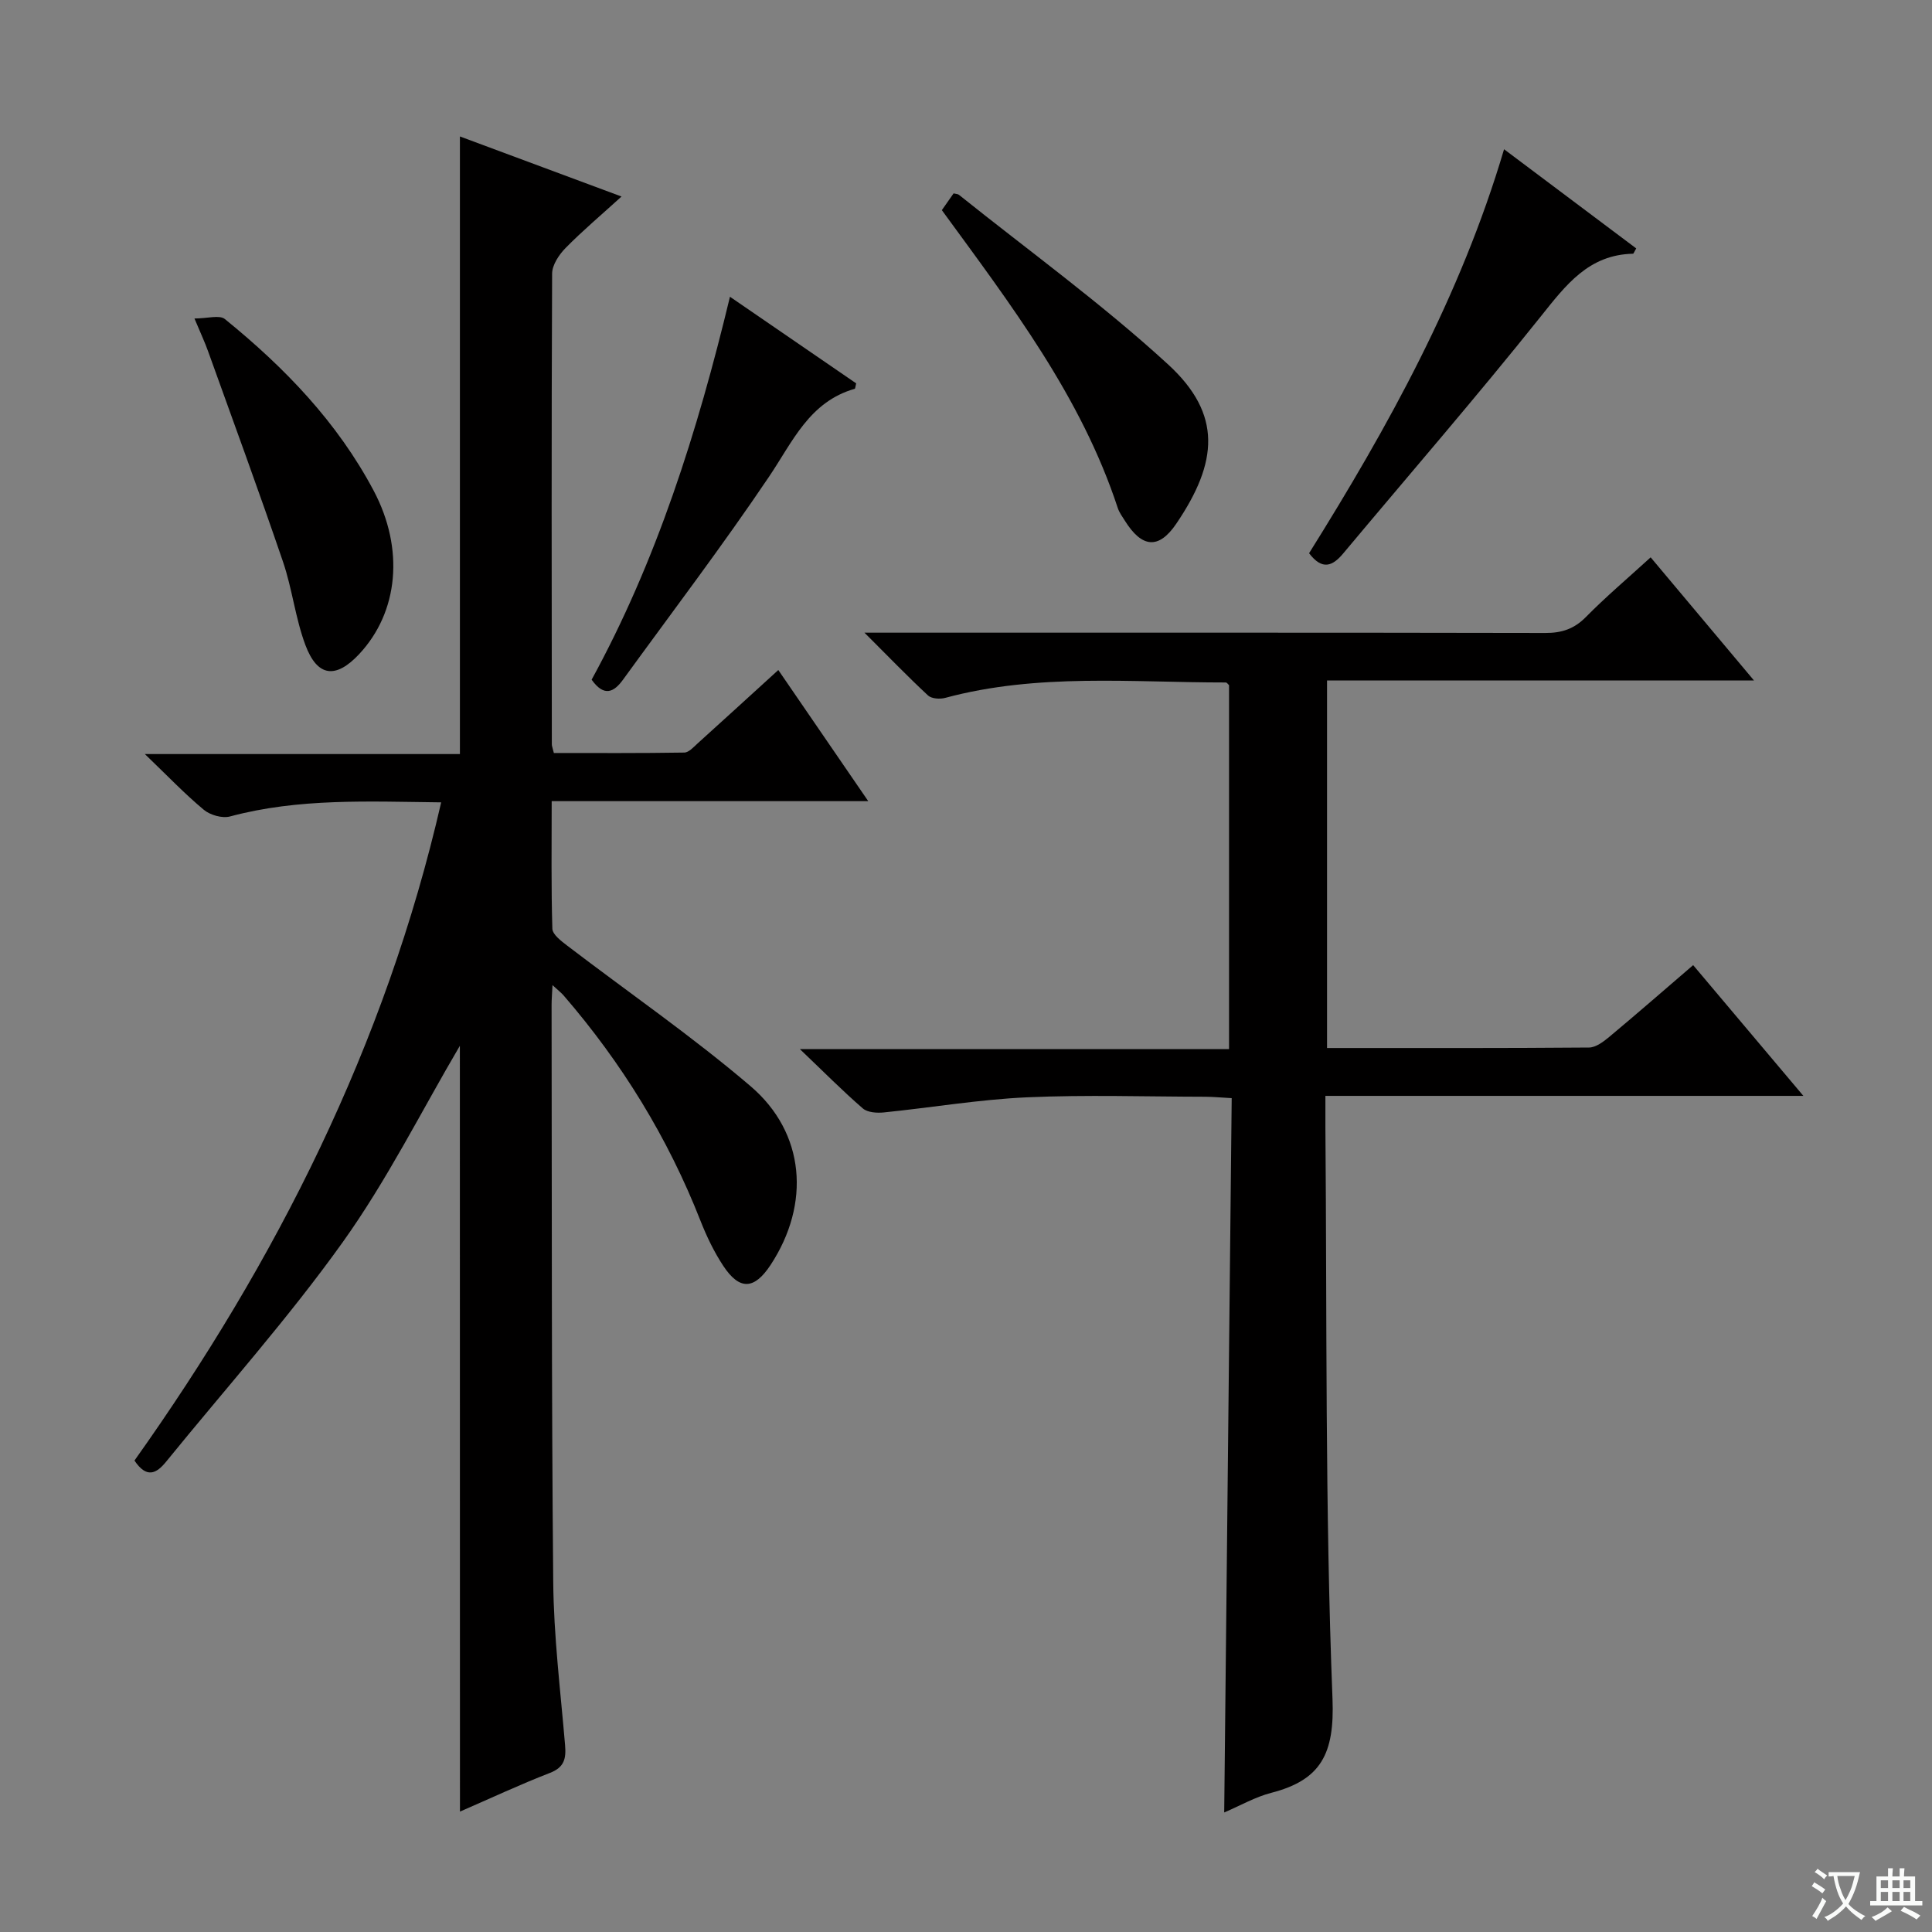 <svg enable-background="new 0 0 400 400" viewBox="0 0 400 400" xmlns="http://www.w3.org/2000/svg"><rect x="0" y="0" width="400" height="400" fill="#808080" stroke="none"/><path d="m377.9 391.2c-.2.3-.4.5-.6.8-.7-.6-1.4-1-2.2-1.5.2-.3.4-.5.5-.8.6.4 1.4.8 2.3 1.5zm-1.8 6.1c-.2-.2-.5-.4-.9-.6.4-.6.8-1.2 1.2-1.9s.7-1.3.9-1.9c.3.3.5.5.8.7-.7 1.3-1.4 2.6-2 3.7zm2.2-9c-.3.3-.5.5-.6.8-.6-.6-1.3-1.1-2-1.5.3-.3.5-.5.6-.7.6.5 1.3.9 2 1.4zm.3.2v-.9h2 4.5c-.3 1.3-.6 2.5-1 3.6s-.9 2.1-1.4 3c.4.5 1 1 1.6 1.4s1.2.8 1.9 1.1c-.3.2-.5.4-.8.8-.4-.3-1-.7-1.6-1.2s-1.2-1.1-1.6-1.6c-.5.6-1.1 1.1-1.7 1.6s-1.4.9-2.1 1.4c-.1-.3-.3-.5-.7-.8.6-.2 1.2-.5 1.9-1s1.4-1.1 2-1.8c-.5-.8-.9-1.6-1.2-2.5s-.6-2-.8-3.2c-.4.1-.7.1-1 .1zm2.5 2.7c.3 1 .7 1.7 1 2.2.3-.5.6-1.1 1-2s.6-1.9.9-3h-3.2-.4c.1.9.3 1.8.7 2.8z" fill="#fafbfa"/><path d="m396.5 388.5v1.5 3.6h1.5v.9c-.4 0-1 0-1.7 0h-7.9c-.5 0-.9 0-1.2 0v-.9h1.3v-3.5c0-.7 0-1.2 0-1.6h2.4c0-.8 0-1.4 0-1.7h1c0 .3-.1.8-.1 1.7h1.5c0-.8 0-1.4 0-1.7h1c0 .3-.1.9-.1 1.7zm-8.2 9.2c-.2-.3-.5-.5-.8-.8.8-.3 1.4-.6 1.9-.9s1-.7 1.4-1.1c.3.3.6.5.9.8-1.6 1-2.8 1.6-3.4 2zm2.6-6.8v-1.6h-1.5v1.6zm0 2.7v-1.9h-1.5v1.9zm2.4-2.7v-1.6h-1.5v1.6zm0 2.7v-1.9h-1.5v1.9zm.2 2 .7-.8c.4.2.9.5 1.6.8s1.3.7 1.8 1c-.3.3-.5.5-.8.8-.4-.3-1.5-1-3.3-1.8zm2-4.7v-1.6h-1.4v1.6zm0 2.7v-1.9h-1.4v1.9z" fill="#fafbfa"/><g fill="#010000"><path d="m95.21 216.52c-7.89 13.4-15.04 27.77-24.26 40.67-11.29 15.79-24.3 30.35-36.56 45.44-1.99 2.45-4.02 3.54-6.55-.24 29.34-41.28 51.96-85.98 63.5-136.27-15.05-.17-29.5-.9-43.72 2.92-1.6.43-4.1-.28-5.42-1.38-3.93-3.27-7.48-6.99-12.21-11.54h65.23c0-42.72 0-84.91 0-127.87 10.82 4.02 21.6 8.03 33.46 12.44-4.2 3.82-8.05 7.06-11.57 10.64-1.37 1.39-2.79 3.52-2.8 5.32-.15 32.49-.09 64.98-.06 97.47 0 .32.14.64.42 1.78 8.85 0 17.93.06 27-.09.93-.01 1.93-1.13 2.76-1.89 5.42-4.89 10.81-9.83 16.71-15.2 6.13 8.94 12.08 17.62 18.62 27.15-22.29 0-43.63 0-65.54 0 0 9.19-.12 17.81.14 26.41.04 1.2 1.81 2.53 3.03 3.47 12.68 9.69 25.87 18.78 37.99 29.12 11.38 9.71 12.43 24.4 4.19 36.98-3.39 5.17-6.44 5.35-9.82.24-1.9-2.88-3.44-6.08-4.71-9.31-6.75-17.21-16.28-32.71-28.34-46.67-.49-.57-1.11-1.04-2.31-2.15-.09 1.9-.19 2.99-.19 4.08.07 39.82-.03 79.64.34 119.45.1 11.27 1.5 22.53 2.45 33.79.24 2.79-.13 4.62-3.13 5.78-6.17 2.39-12.18 5.21-18.63 8.01-.02-53.31-.02-106.21-.02-158.55z"/><path d="m274.75 140.89v76.09c18.28 0 36.26.05 54.24-.1 1.42-.01 3.01-1.22 4.22-2.23 5.75-4.8 11.39-9.72 17.34-14.83 7.47 8.86 14.83 17.59 22.82 27.07-33.31 0-65.81 0-98.96 0 0 2.55-.01 4.5 0 6.45.33 39.47-.08 78.97 1.47 118.39.44 11.36-2.35 16.79-12.69 19.46-3.3.85-6.35 2.62-9.73 4.06.52-49.48 1.04-98.49 1.55-147.89-2.22-.12-3.82-.28-5.43-.29-12.33-.02-24.68-.43-36.99.12-9.9.45-19.75 2.13-29.63 3.13-1.43.14-3.35.01-4.32-.83-4.14-3.58-8-7.48-13.03-12.28h88.85c0-25.47 0-50.38 0-75.35-.19-.16-.43-.56-.68-.56-19.42.01-38.95-1.97-58.09 3.19-1.09.29-2.82.18-3.55-.5-4.22-3.92-8.22-8.07-13.16-13h6.51c44.82 0 89.65-.03 134.47.06 3.41.01 5.96-.85 8.39-3.31 4.08-4.14 8.53-7.91 13.4-12.35 6.98 8.31 13.83 16.48 21.4 25.5-30.03 0-59.04 0-88.4 0z"/><path d="m311.4 30.9c9.3 6.98 18.37 13.79 27.36 20.53-.48.84-.56 1.1-.64 1.1-9.21.19-13.91 6.47-19.12 12.99-13.28 16.63-27.23 32.72-40.89 49.05-2.2 2.64-4.34 3.57-7.08-.03 16.36-26.17 31.37-53.24 40.37-83.64z"/><path d="m195 43.51c.95-1.36 1.71-2.44 2.43-3.47.48.12.87.11 1.1.29 14.51 11.62 29.63 22.57 43.3 35.11 11.28 10.35 10.31 20.29 1.72 32.97-3.68 5.44-7.17 4.98-10.67-.62-.53-.84-1.14-1.67-1.45-2.59-7.59-23.13-22.17-42.15-36.43-61.69z"/><path d="m40.26 65.94c2.67 0 5.18-.79 6.3.12 12.35 10.02 23.29 21.34 30.82 35.56 6.35 12 5.16 25.09-3.05 33.84-4.81 5.12-8.62 4.71-11.1-1.91-2.08-5.55-2.72-11.62-4.64-17.25-4.97-14.57-10.28-29.03-15.49-43.52-.65-1.84-1.49-3.62-2.84-6.84z"/><path d="m151.13 61.44c9.25 6.35 17.79 12.21 26.13 17.93-.2.83-.2 1.1-.28 1.12-9.42 2.69-12.85 10.93-17.75 18.19-9.64 14.31-20.1 28.07-30.24 42.04-1.82 2.51-3.87 3.7-6.5 0 13.41-24.51 21.87-51.15 28.64-79.28z"/></g></svg>